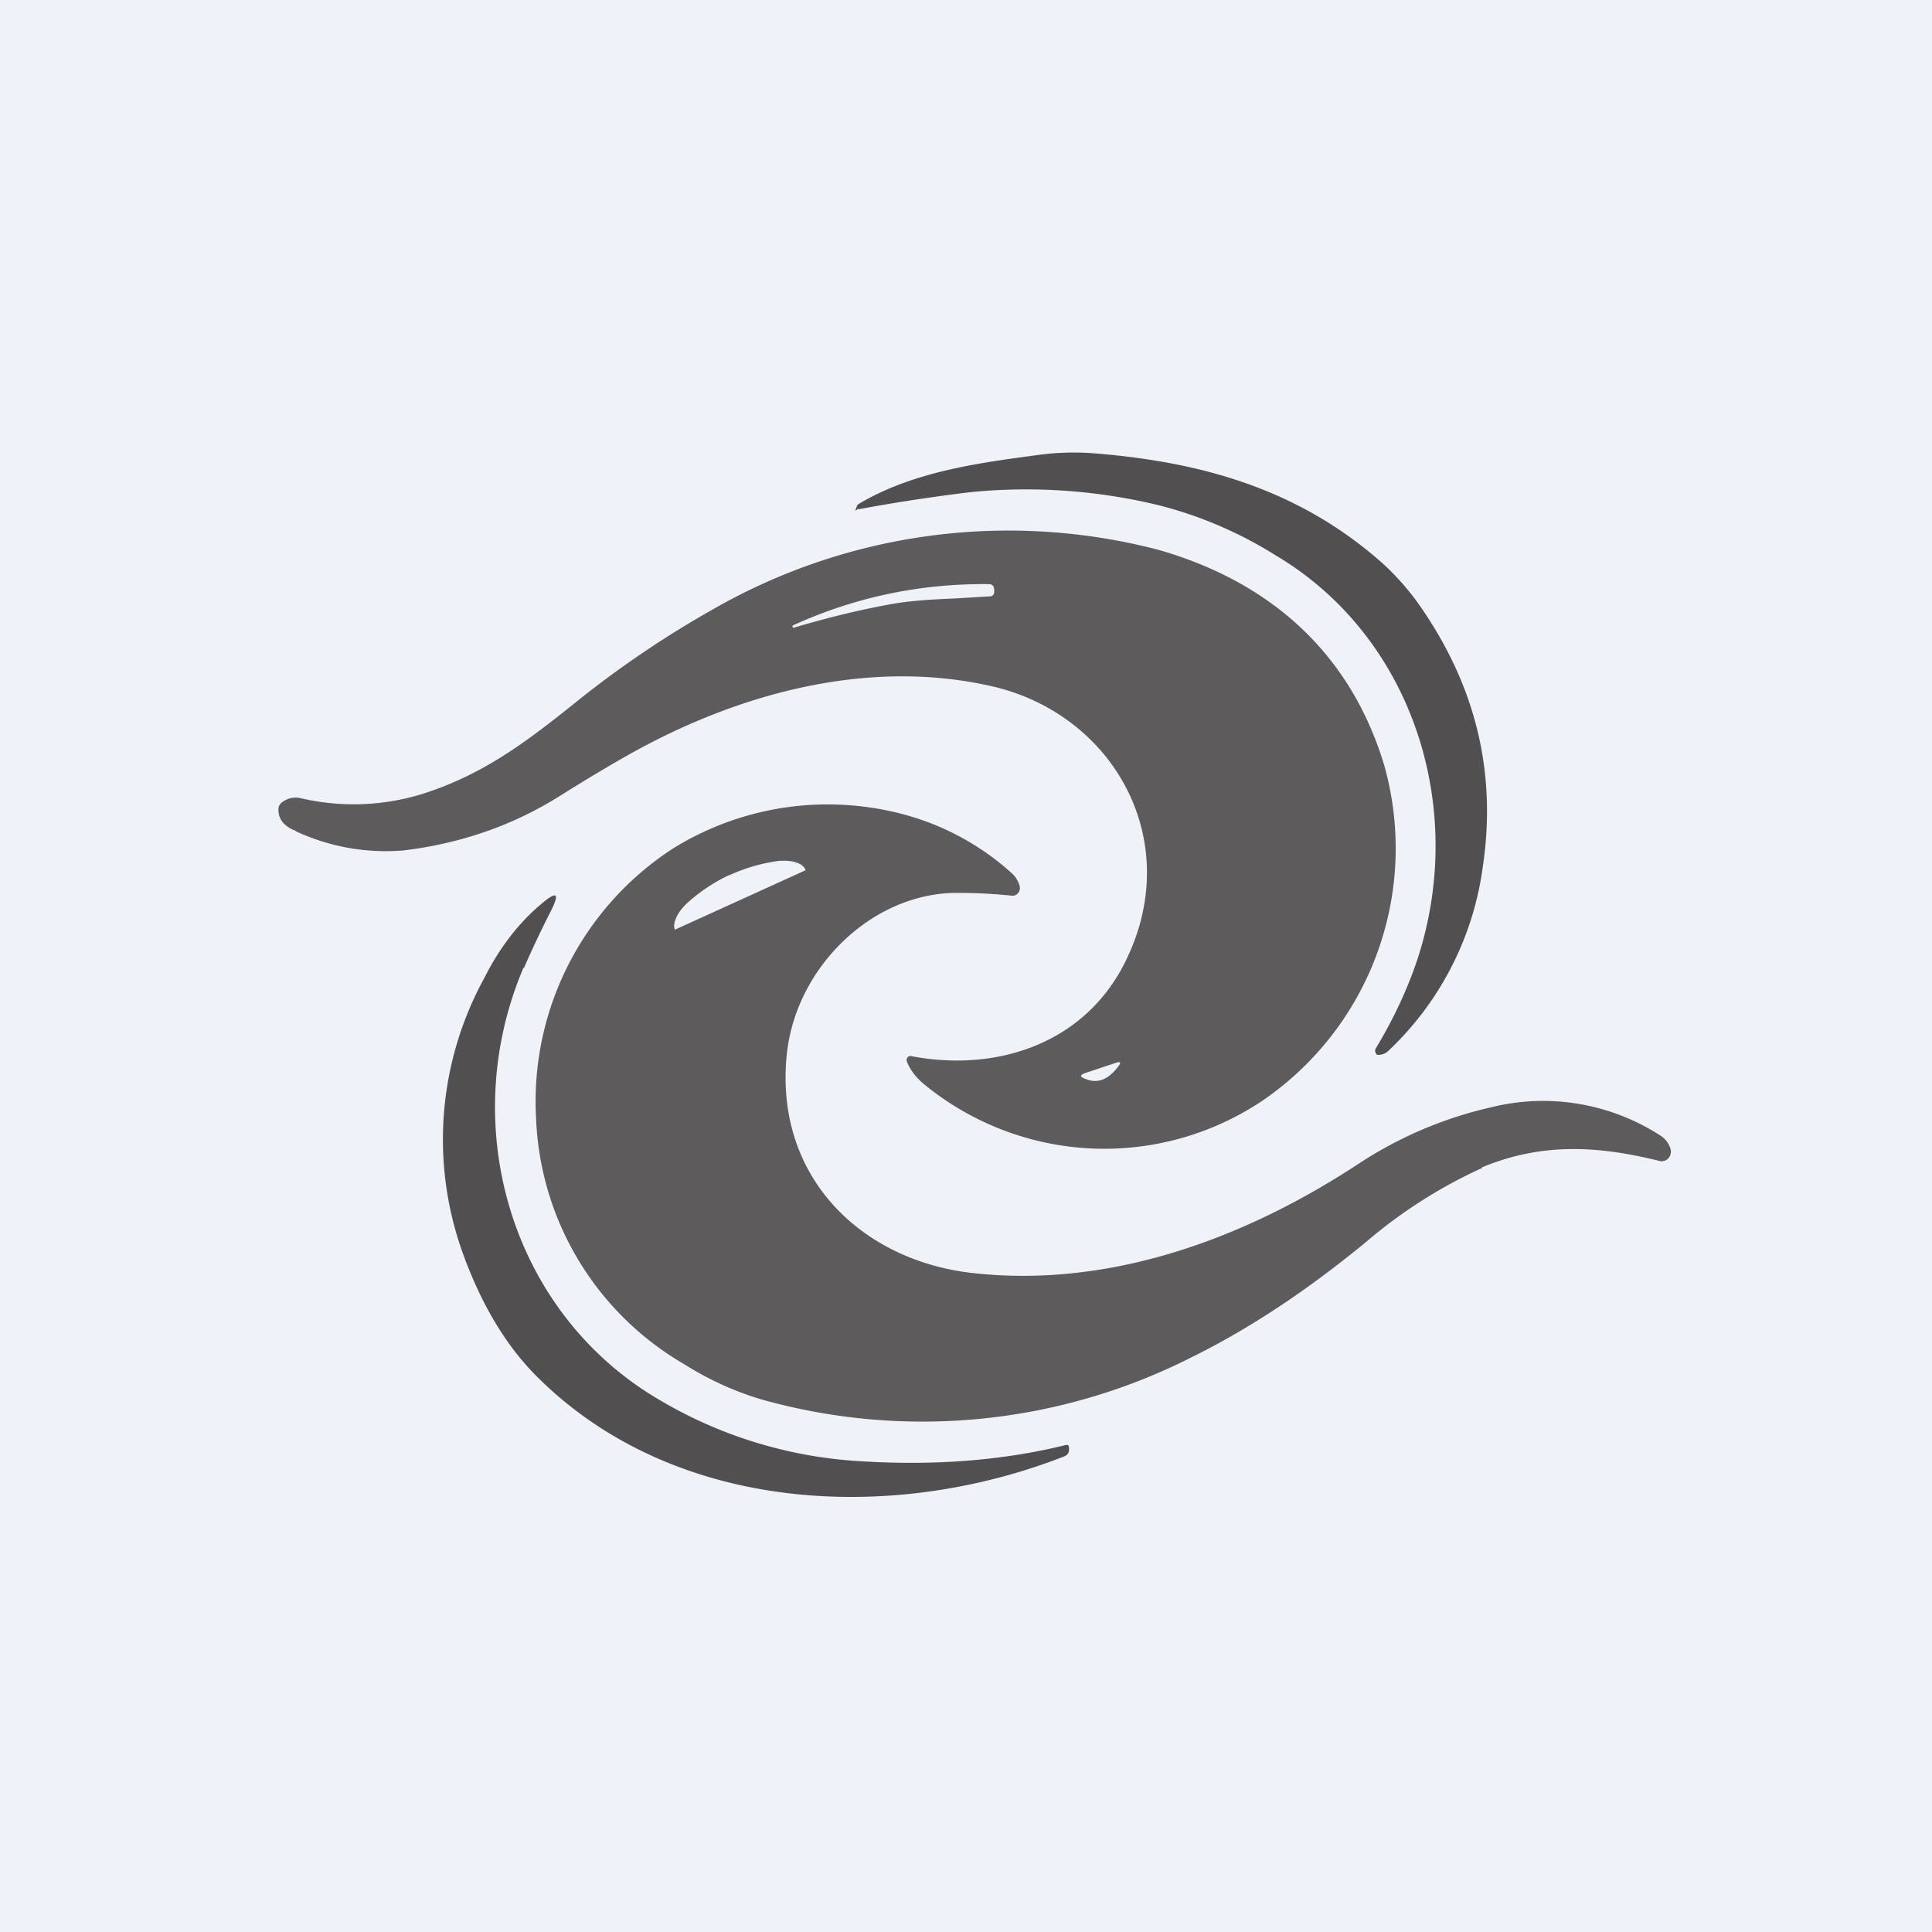 <?xml version="1.0" encoding="UTF-8"?>
<!-- generated by Finnhub -->
<svg viewBox="0 0 55.5 55.5" xmlns="http://www.w3.org/2000/svg">
<path d="M 0,0 H 55.5 V 55.5 H 0 Z" fill="rgb(239, 242, 248)"/>
<path d="M 24.65,14.615 L 24.62,14.64 C 24.57,14.68 24.56,14.67 24.59,14.61 L 24.61,14.56 C 24.62,14.52 24.64,14.49 24.68,14.47 C 26.23,13.55 28.1,13.3 29.82,13.07 A 7.6,7.6 0 0,1 31.4,13.02 C 34.45,13.26 37.22,14.02 39.6,16.08 C 40.04,16.46 40.4,16.87 40.71,17.29 C 42.39,19.65 43.01,22.19 42.59,24.94 A 8.88,8.88 0 0,1 39.87,30.2 A 0.4,0.4 0 0,1 39.63,30.3 C 39.6,30.31 39.58,30.3 39.56,30.3 A 0.12,0.12 0 0,1 39.52,30.25 A 0.13,0.13 0 0,1 39.52,30.12 C 40.04,29.26 40.45,28.38 40.74,27.49 C 42.14,23.12 40.54,18.26 36.64,15.95 A 11.77,11.77 0 0,0 33.35,14.53 A 16.14,16.14 0 0,0 27.86,14.14 C 26.8,14.27 25.73,14.43 24.66,14.63 Z" fill="rgb(82, 79, 81)"/>
<path d="M 42.57,33.535 C 44.29,32.82 45.9,32.91 47.67,33.35 A 0.26,0.26 0 0,0 47.93,33.27 A 0.28,0.28 0 0,0 47.99,33.01 A 0.68,0.68 0 0,0 47.68,32.61 A 6.2,6.2 0 0,0 42.83,31.81 A 11.6,11.6 0 0,0 39.09,33.39 C 35.75,35.6 31.86,37.01 27.94,36.57 C 24.73,36.21 22.25,33.8 22.6,30.31 C 22.85,27.78 25.08,25.62 27.54,25.65 C 28.07,25.65 28.58,25.68 29.07,25.73 A 0.2,0.2 0 0,0 29.25,25.65 A 0.22,0.22 0 0,0 29.29,25.45 A 0.75,0.75 0 0,0 29.06,25.08 A 7.53,7.53 0 0,0 25.74,23.34 A 8.43,8.43 0 0,0 19.34,24.37 A 8.66,8.66 0 0,0 15.4,32.13 A 8.55,8.55 0 0,0 19.64,39.18 C 20.35,39.63 21.1,39.97 21.87,40.2 A 17.1,17.1 0 0,0 34.25,38.98 C 35.89,38.17 37.55,37.07 39.24,35.68 A 14.1,14.1 0 0,1 42.58,33.55 Z M 19.38,26.71 L 23.14,25 V 24.99 C 23.1,24.89 23.01,24.82 22.88,24.78 C 22.75,24.73 22.58,24.72 22.38,24.73 A 4.96,4.96 0 0,0 20.98,25.13 L 20.92,25.15 A 5.03,5.03 0 0,0 19.72,25.96 C 19.57,26.11 19.47,26.25 19.42,26.38 C 19.36,26.51 19.35,26.62 19.39,26.71 V 26.72 Z" fill="rgb(93, 91, 92)" fill-rule="evenodd"/>
<path d="M 15.04,27.795 C 13.1,32.34 14.68,37.74 18.97,40.23 A 12.73,12.73 0 0,0 24.62,41.97 C 26.45,42.09 28.51,42.03 30.62,41.51 C 30.67,41.5 30.7,41.51 30.71,41.58 V 41.64 C 30.71,41.73 30.67,41.79 30.59,41.83 C 25.66,43.77 19.35,43.5 15.39,39.51 C 14.54,38.65 13.85,37.51 13.32,36.07 A 9.64,9.64 0 0,1 13.91,28.1 C 14.35,27.22 14.91,26.5 15.57,25.95 C 16,25.59 16.08,25.66 15.83,26.16 A 29,29 0 0,0 15.05,27.81 Z" fill="rgb(82, 79, 81)"/>
<path d="M 8.49,23.865 C 8.15,23.74 7.98,23.51 8,23.22 A 0.24,0.24 0 0,1 8.1,23.05 A 0.63,0.63 0 0,1 8.64,22.93 A 6.7,6.7 0 0,0 12.06,22.83 C 13.84,22.28 15.08,21.35 16.62,20.11 A 29.11,29.11 0 0,1 20.47,17.51 A 17.06,17.06 0 0,1 33.26,15.79 C 36.39,16.68 38.76,18.67 39.76,21.97 A 8.78,8.78 0 0,1 36.25,31.63 A 8.16,8.16 0 0,1 26.55,31.15 C 26.32,30.96 26.15,30.75 26.05,30.49 A 0.12,0.12 0 0,1 26.12,30.34 A 0.1,0.1 0 0,1 26.18,30.34 C 28.65,30.81 31.16,29.97 32.32,27.64 C 34.07,24.14 31.97,20.47 28.43,19.7 C 24.93,18.92 21.23,19.9 18.06,21.68 C 17.44,22.03 16.81,22.41 16.17,22.81 C 14.72,23.74 13.17,24.24 11.59,24.43 A 6.12,6.12 0 0,1 8.5,23.88 Z M 25.46,17.38 C 24.56,17.55 23.68,17.77 22.81,18.03 C 22.79,18.04 22.78,18.03 22.77,18.01 C 22.76,17.99 22.77,17.97 22.79,17.96 C 24.57,17.15 26.45,16.76 28.4,16.78 C 28.51,16.78 28.56,16.84 28.56,16.95 V 17.02 C 28.56,17.05 28.55,17.07 28.53,17.09 A 0.1,0.1 0 0,1 28.46,17.13 L 27.46,17.19 C 26.79,17.22 26.13,17.25 25.46,17.38 Z M 31.16,30.83 C 31.03,30.88 31.02,30.93 31.15,30.98 C 31.52,31.15 31.85,31.02 32.15,30.6 C 32.2,30.52 32.18,30.5 32.09,30.52 L 31.16,30.83 Z" fill="rgb(93, 91, 92)" fill-rule="evenodd"/>
</svg>
